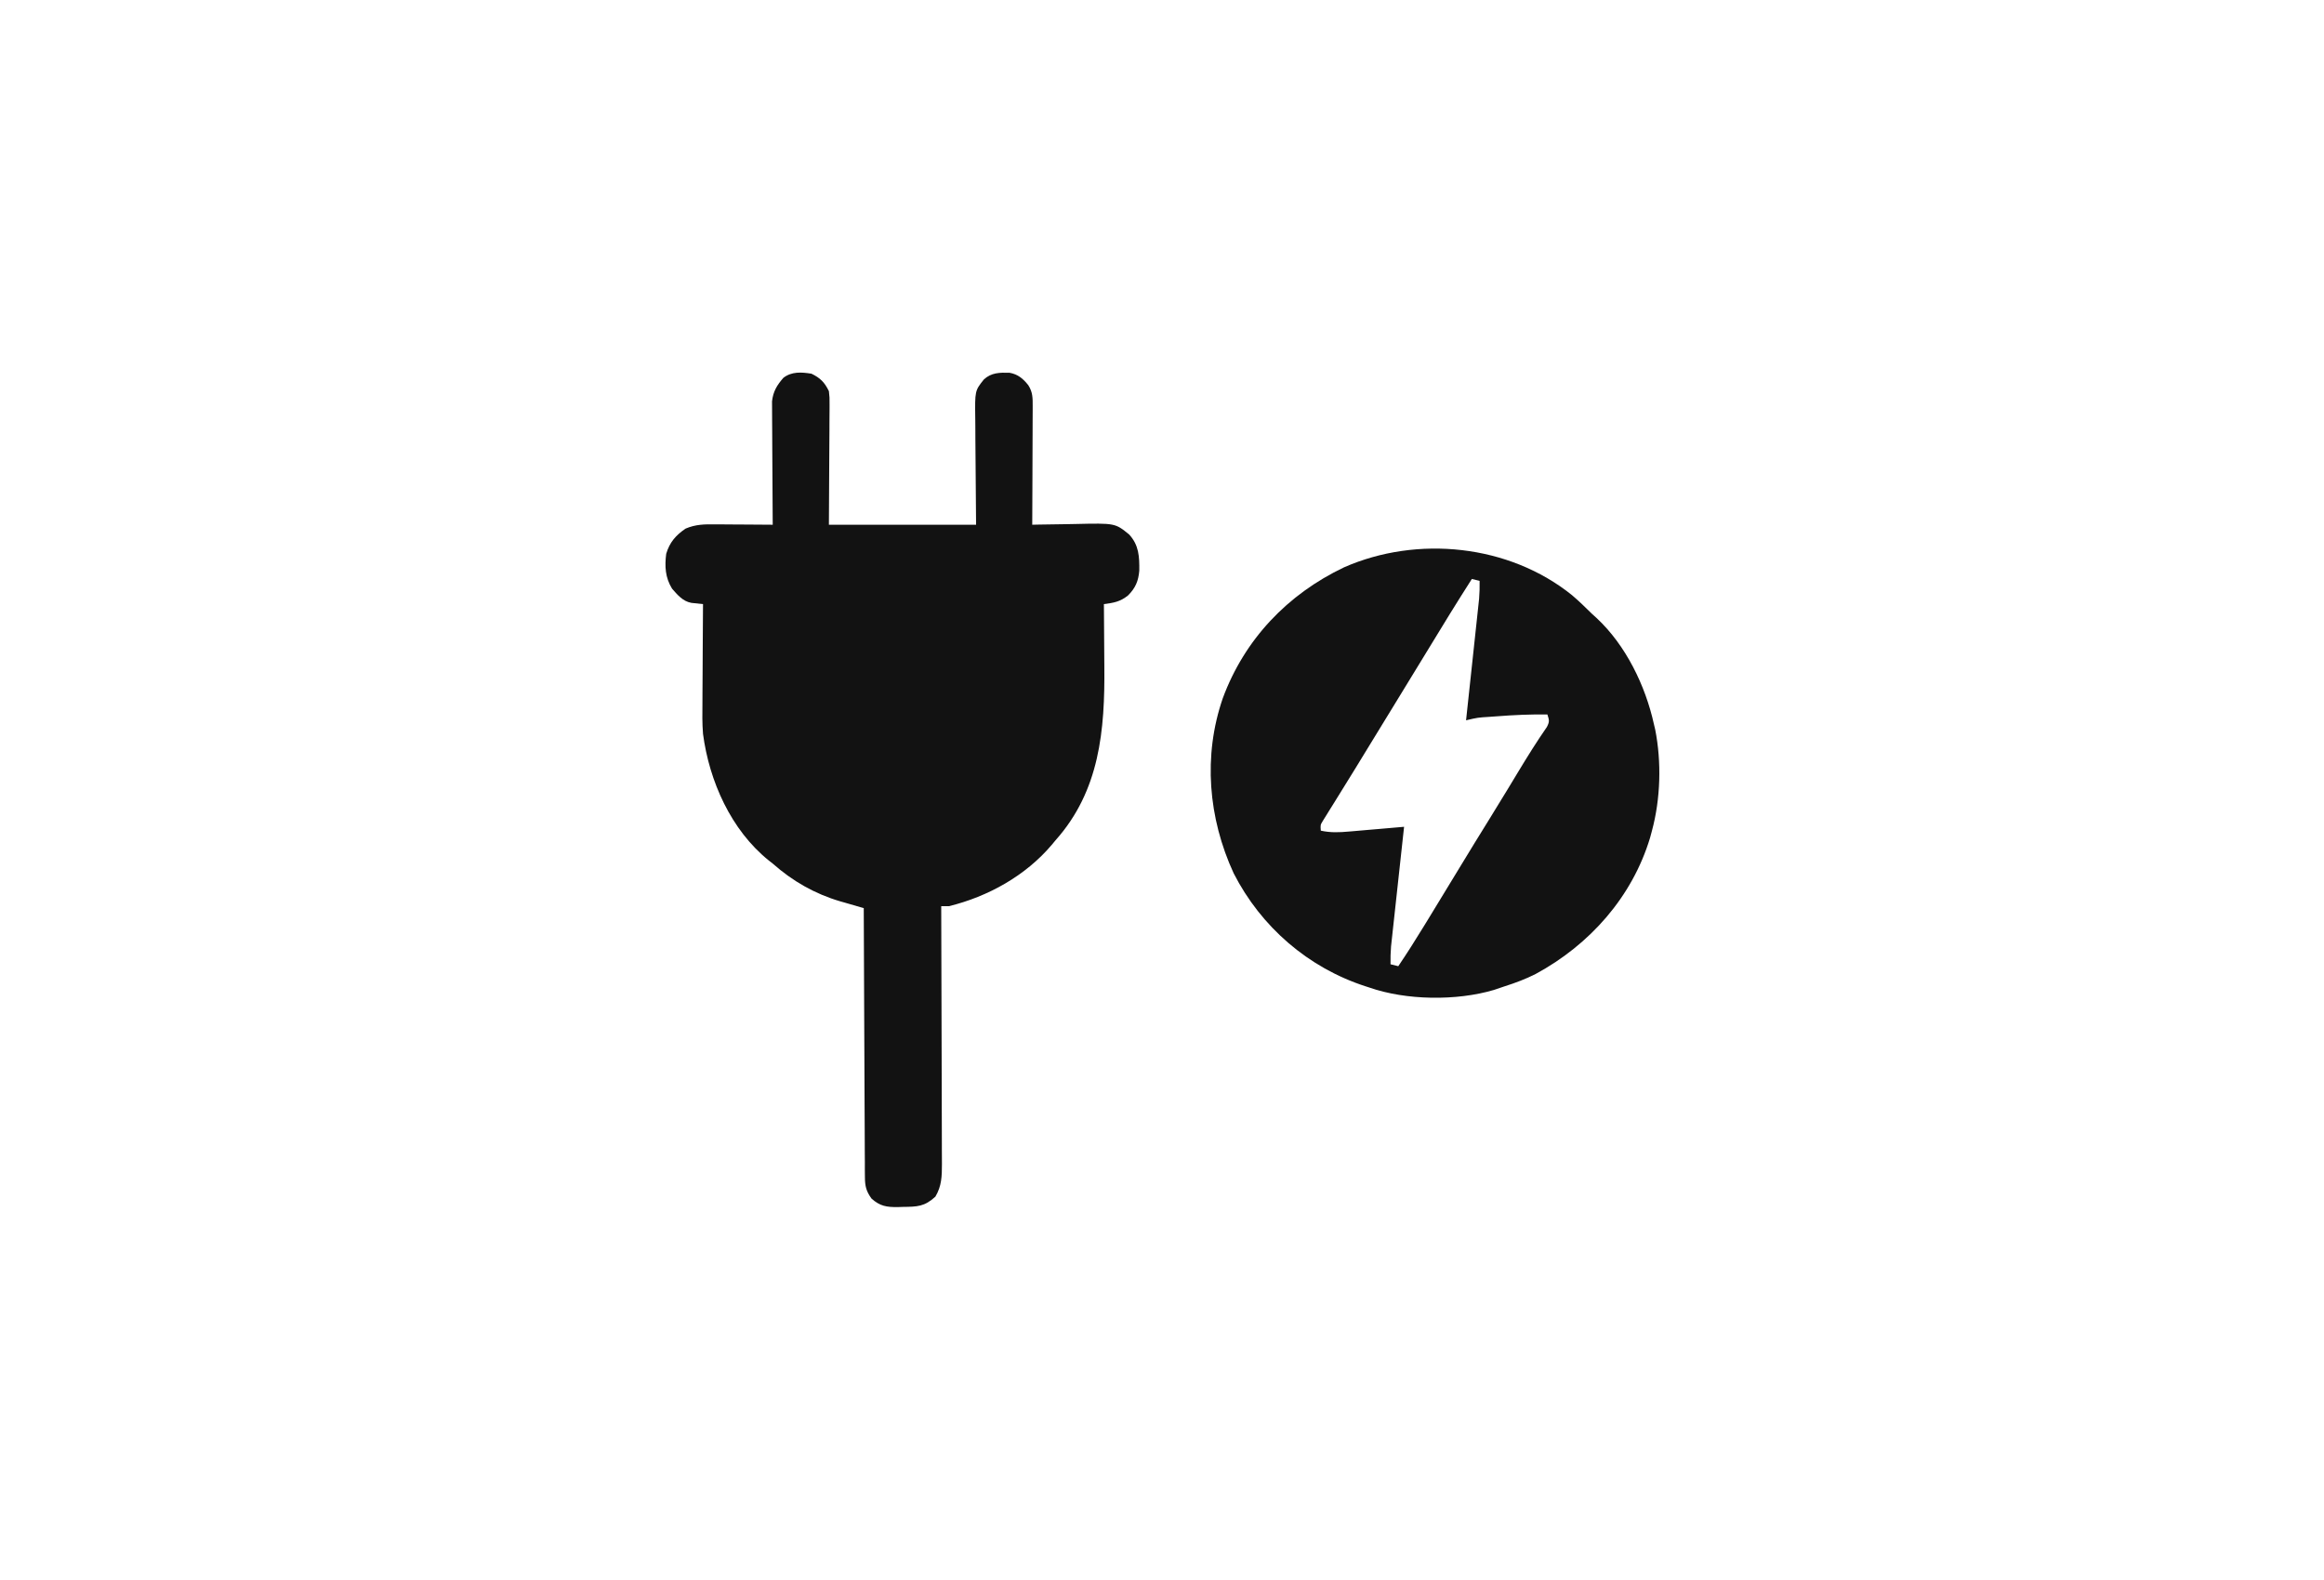 <?xml version="1.0" encoding="UTF-8"?>
<svg xmlns="http://www.w3.org/2000/svg" width="1200" height="816">
  <path d="M0 0 C4.57 2.203 6.79 4.488 9 9 C9.361 12.221 9.361 12.221 9.341 15.902 C9.341 16.586 9.341 17.271 9.342 17.976 C9.339 20.178 9.317 22.38 9.293 24.582 C9.289 25.947 9.285 27.312 9.284 28.677 C9.268 33.722 9.226 38.767 9.188 43.812 C9.126 55.094 9.064 66.376 9 78 C34.08 78 59.16 78 85 78 C84.842 55.936 84.842 55.936 84.64 33.873 C84.622 29.588 84.622 29.588 84.618 27.577 C84.612 26.184 84.598 24.791 84.578 23.398 C84.375 8.821 84.375 8.821 89 3 C92.833 -0.6 97.222 -0.618 102.27 -0.488 C106.643 0.294 109.296 2.563 112 6 C114.257 9.562 114.242 12.529 114.227 16.696 C114.227 17.36 114.228 18.024 114.228 18.708 C114.227 20.894 114.211 23.08 114.195 25.266 C114.192 26.784 114.189 28.303 114.187 29.822 C114.179 33.814 114.159 37.805 114.137 41.797 C114.117 45.872 114.108 49.948 114.098 54.023 C114.076 62.016 114.042 70.008 114 78 C115.739 77.961 115.739 77.961 117.513 77.921 C121.855 77.829 126.198 77.773 130.541 77.725 C132.412 77.7 134.284 77.666 136.156 77.623 C156.788 77.155 156.788 77.155 164 83 C169.118 88.535 169.354 94.485 169.273 101.699 C168.827 107.09 167.27 110.758 163.422 114.559 C159.384 117.769 156.138 118.325 151 119 C151.01 120.039 151.01 120.039 151.02 121.099 C151.081 127.729 151.126 134.359 151.155 140.99 C151.171 144.396 151.192 147.802 151.226 151.208 C151.536 184.17 148.875 215.34 126 241 C125.364 241.766 124.729 242.531 124.074 243.32 C110.578 259.278 91.179 270.045 71 275 C69.68 275 68.36 275 67 275 C67.003 275.731 67.006 276.461 67.008 277.214 C67.075 295 67.124 312.786 67.155 330.572 C67.171 339.173 67.192 347.774 67.226 356.376 C67.256 363.874 67.276 371.372 67.282 378.87 C67.286 382.839 67.295 386.808 67.317 390.777 C67.338 394.516 67.344 398.254 67.339 401.993 C67.341 404.013 67.357 406.034 67.373 408.054 C67.352 414.44 67.283 419.434 64 425 C58.407 430.184 54.57 430.235 47.25 430.312 C46.355 430.342 45.461 430.371 44.539 430.4 C38.857 430.455 35.4 429.961 31 426 C28.252 422.196 27.621 419.557 27.601 414.894 C27.589 413.667 27.576 412.44 27.563 411.176 C27.564 409.825 27.566 408.473 27.568 407.122 C27.559 405.693 27.548 404.263 27.537 402.834 C27.509 398.96 27.5 395.087 27.494 391.213 C27.485 387.163 27.458 383.112 27.434 379.062 C27.39 371.394 27.362 363.727 27.339 356.059 C27.312 347.329 27.268 338.599 27.222 329.869 C27.129 311.912 27.058 293.956 27 276 C26.442 275.841 25.884 275.682 25.309 275.519 C22.727 274.779 20.149 274.026 17.57 273.273 C16.693 273.024 15.815 272.774 14.911 272.517 C1.747 268.648 -9.737 262.089 -20 253 C-20.657 252.484 -21.315 251.969 -21.992 251.438 C-41.562 235.719 -52.794 210.369 -56 186 C-56.442 180.602 -56.355 175.192 -56.293 169.781 C-56.287 168.302 -56.283 166.823 -56.28 165.343 C-56.269 161.51 -56.24 157.676 -56.206 153.843 C-56.175 149.907 -56.162 145.971 -56.146 142.035 C-56.115 134.357 -56.064 126.678 -56 119 C-58.004 118.785 -60.009 118.569 -62.013 118.354 C-66.402 117.572 -69.177 114.232 -72 111 C-75.509 105.298 -75.836 99.527 -75 93 C-73.225 87.073 -70.054 83.437 -65 80 C-59.885 77.817 -55.339 77.736 -49.883 77.805 C-48.597 77.809 -48.597 77.809 -47.285 77.813 C-44.565 77.824 -41.845 77.849 -39.125 77.875 C-37.273 77.885 -35.422 77.894 -33.57 77.902 C-29.047 77.924 -24.523 77.959 -20 78 C-20.007 77.174 -20.013 76.348 -20.02 75.497 C-20.08 67.699 -20.126 59.902 -20.155 52.104 C-20.171 48.095 -20.192 44.087 -20.226 40.078 C-20.259 36.207 -20.277 32.336 -20.285 28.465 C-20.29 26.991 -20.301 25.517 -20.317 24.043 C-20.339 21.972 -20.342 19.902 -20.341 17.832 C-20.347 16.655 -20.354 15.478 -20.361 14.265 C-19.799 9.18 -17.819 5.942 -14.5 2.125 C-10.206 -1.192 -5.143 -0.827 0 0 Z " fill="#121212" transform="translate(419,193)"></path>
  <path d="M0 0 C3.591 3.054 6.946 6.314 10.297 9.627 C11.085 10.342 11.873 11.058 12.684 11.795 C27.75 25.809 37.914 46.722 42.297 66.627 C42.52 67.563 42.743 68.499 42.973 69.463 C46.274 86.213 45.738 105.159 41.297 121.627 C40.969 122.849 40.64 124.071 40.301 125.33 C31.04 155.965 9.119 180.549 -18.757 195.638 C-23.9 198.252 -29.227 200.245 -34.718 201.994 C-36.588 202.59 -38.443 203.234 -40.296 203.881 C-59.665 209.623 -85.662 209.284 -104.703 202.627 C-105.363 202.413 -106.023 202.198 -106.703 201.978 C-136.229 192.389 -160.56 171.334 -174.703 143.627 C-187.82 115.154 -190.591 83.015 -180.311 53.217 C-169.037 22.751 -146.834 -0.503 -117.703 -14.373 C-79.87 -31.012 -32.493 -26.203 0 0 Z M-51.703 -8.373 C-59.345 3.583 -66.787 15.653 -74.133 27.793 C-79.018 35.863 -83.938 43.91 -88.89 51.939 C-93.916 60.09 -98.919 68.255 -103.89 76.439 C-108.971 84.805 -114.096 93.142 -119.266 101.452 C-120.251 103.038 -121.234 104.626 -122.214 106.215 C-123.273 107.93 -124.339 109.64 -125.41 111.347 C-125.96 112.237 -126.511 113.128 -127.078 114.045 C-127.832 115.254 -127.832 115.254 -128.601 116.487 C-129.931 118.67 -129.931 118.67 -129.703 121.627 C-124.624 122.732 -120.14 122.534 -115.023 122.068 C-114.21 122 -113.397 121.932 -112.56 121.862 C-109.982 121.645 -107.405 121.417 -104.828 121.189 C-103.072 121.04 -101.317 120.891 -99.562 120.742 C-95.275 120.378 -90.989 120.005 -86.703 119.627 C-86.79 120.428 -86.878 121.229 -86.968 122.054 C-87.796 129.616 -88.62 137.178 -89.441 144.741 C-89.863 148.629 -90.286 152.516 -90.712 156.403 C-91.123 160.157 -91.531 163.911 -91.937 167.666 C-92.093 169.096 -92.249 170.525 -92.406 171.955 C-92.627 173.963 -92.844 175.971 -93.06 177.979 C-93.184 179.12 -93.309 180.262 -93.437 181.438 C-93.694 184.518 -93.751 187.537 -93.703 190.627 C-92.383 190.957 -91.063 191.287 -89.703 191.627 C-85.069 184.807 -80.697 177.845 -76.39 170.814 C-75.7 169.691 -75.01 168.567 -74.299 167.409 C-68.811 158.467 -63.368 149.498 -57.931 140.525 C-52.889 132.204 -47.802 123.914 -42.664 115.653 C-39.559 110.652 -36.486 105.634 -33.437 100.6 C-32.884 99.687 -32.884 99.687 -32.32 98.756 C-30.828 96.291 -29.336 93.825 -27.848 91.358 C-23.087 83.465 -18.229 75.672 -12.976 68.096 C-11.498 65.23 -11.778 64.573 -12.703 61.627 C-21.437 61.492 -30.058 61.89 -38.765 62.564 C-39.974 62.651 -41.182 62.738 -42.427 62.828 C-48.662 63.211 -48.662 63.211 -54.703 64.627 C-54.615 63.813 -54.527 63 -54.437 62.162 C-53.61 54.482 -52.785 46.802 -51.965 39.122 C-51.543 35.174 -51.119 31.226 -50.693 27.278 C-50.282 23.466 -49.874 19.653 -49.468 15.84 C-49.313 14.388 -49.156 12.936 -48.999 11.484 C-48.778 9.445 -48.561 7.406 -48.345 5.367 C-48.221 4.208 -48.097 3.048 -47.968 1.854 C-47.714 -1.239 -47.654 -4.271 -47.703 -7.373 C-49.023 -7.703 -50.343 -8.033 -51.703 -8.373 Z " fill="#121212" transform="translate(811.703,307.373)"></path>
</svg>
